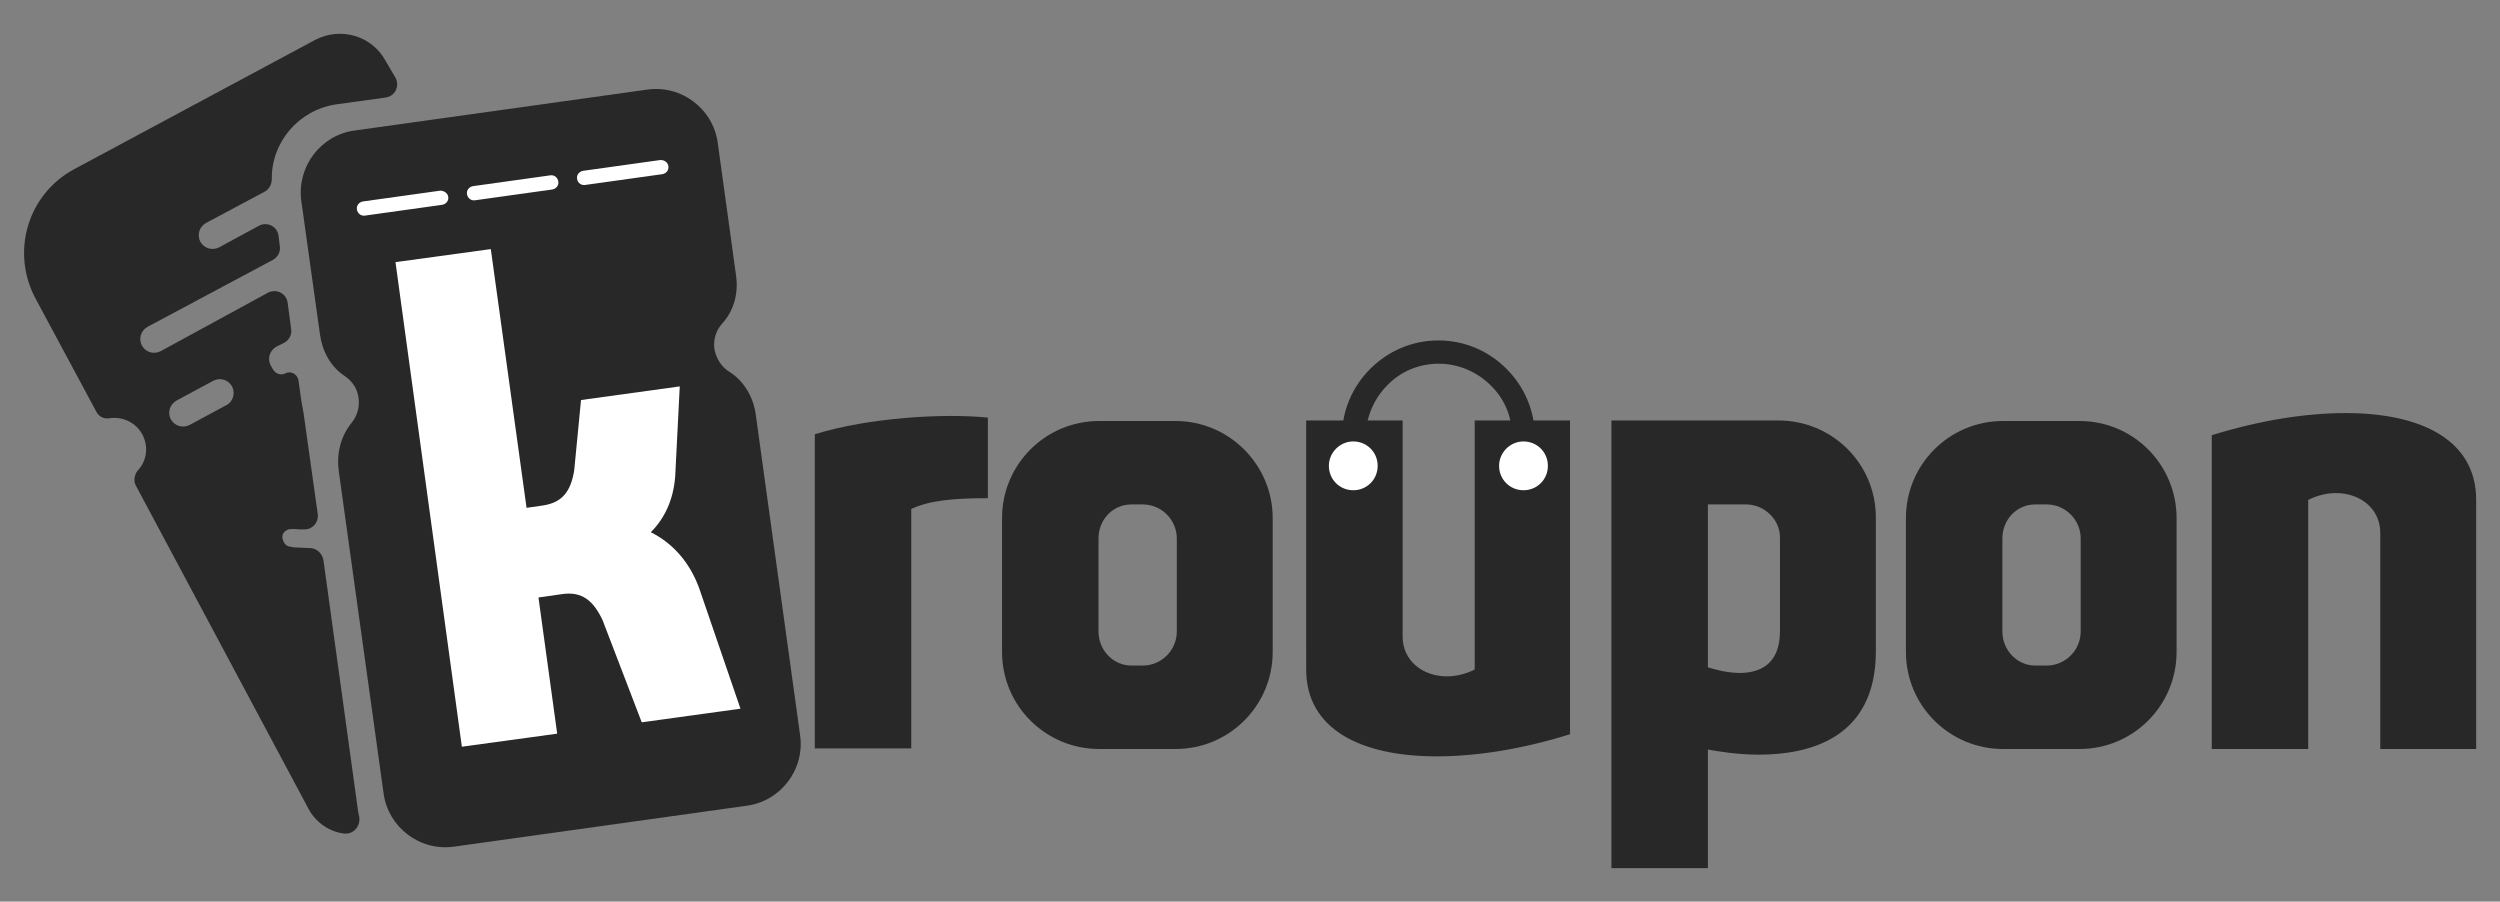 <?xml version="1.0" encoding="UTF-8"?>
<!-- Generator: Adobe Illustrator 24.2.1, SVG Export Plug-In . SVG Version: 6.00 Build 0)  -->
<svg xmlns="http://www.w3.org/2000/svg" xmlns:xlink="http://www.w3.org/1999/xlink" version="1.1" id="Layer_1" x="0px" y="0px" viewBox="0 0 440.6 158.9" style="enable-background:new 0 0 440.6 158.9;" xml:space="preserve">
<rect x="0" y="0" width="440.6" height="158.9" fill="#808080" stroke="none"/>
<style type="text/css">
	.st0{fill:#004E98;}
	.st1{fill:#282828;}
	.st2{fill:#FFFFFF;}
	.st3{fill-rule:evenodd;clip-rule:evenodd;fill:#282828;}
	.st4{fill-rule:evenodd;clip-rule:evenodd;fill:#FFFFFF;}
</style>
<g>
	<g>
		<g>
			<g>
				<path class="st0" d="M100.6,91.9c0.1,0.8,0.4,1.4,0.9,1.8c0.5,0.4,1.2,0.6,2.1,0.7c0.9,0.1,2.1,0,3.5-0.2      c2.2-0.3,3.7-0.8,4.7-1.4c0.9-0.6,1.3-1.5,1.2-2.6c-0.2-1.2-0.8-1.9-1.9-2.2c-1.1-0.3-2.7-0.3-4.9,0c-2.1,0.3-3.6,0.7-4.5,1.3      C100.8,89.9,100.5,90.7,100.6,91.9z"></path>
				<path class="st0" d="M86.5,119.1c0.1,0.8,0.4,1.4,0.9,1.8c0.5,0.4,1.2,0.6,2.2,0.7c0.9,0,2.1,0,3.5-0.2c1.4-0.2,2.6-0.4,3.5-0.7      c0.9-0.3,1.5-0.7,1.9-1.2c0.4-0.5,0.5-1.2,0.4-2c-0.2-1.2-0.8-1.9-1.9-2.2c-1.1-0.3-2.7-0.3-4.9,0c-2.1,0.3-3.6,0.7-4.5,1.3      C86.7,117.1,86.3,118,86.5,119.1z"></path>
				<path class="st1" d="M53.1,35.4l3.3,23.6c0.4,2.9,1.9,5.7,4.4,7.3c1.3,0.9,2.2,2.2,2.4,3.9c0.2,1.7-0.3,3.2-1.3,4.4      C60,77,59.3,80,59.7,83l7.9,56.8c0.8,6,6.4,10.3,12.5,9.4l51.5-7.2c6-0.8,10.3-6.4,9.4-12.5l-7.8-56.4c-0.4-3.1-2.1-6-4.7-7.6      c-1.3-0.8-2.3-2.3-2.6-4c-0.2-1.7,0.3-3.3,1.4-4.5c2.1-2.3,2.9-5.5,2.4-8.6l-3.2-23.2c-0.8-6-6.4-10.3-12.5-9.4L62.5,23      C56.5,23.8,52.3,29.4,53.1,35.4z"></path>
			</g>
			<path class="st2" d="M98.4,32L98.4,32c0.1,0.7-0.4,1.3-1.1,1.4l-13.6,1.9c-0.7,0.1-1.3-0.4-1.4-1.1l0,0c-0.1-0.7,0.4-1.3,1.1-1.4     L97,30.9C97.7,30.8,98.3,31.3,98.4,32z"></path>
			<path class="st2" d="M117.8,29.3L117.8,29.3c0.1,0.7-0.4,1.3-1.1,1.4l-13.6,1.9c-0.7,0.1-1.3-0.4-1.4-1.1v0     c-0.1-0.7,0.4-1.3,1.1-1.4l13.6-1.9C117.1,28.2,117.7,28.6,117.8,29.3z"></path>
			<path class="st2" d="M79,34.7L79,34.7c0.1,0.7-0.4,1.3-1.1,1.4L64.3,38c-0.7,0.1-1.3-0.4-1.4-1.1v0c-0.1-0.7,0.4-1.3,1.1-1.4     l13.6-1.9C78.2,33.6,78.9,34,79,34.7z"></path>
			<path class="st1" d="M53.1,70.6l-0.5-3.6c-0.2-1.1-1.4-1.7-2.3-1.2l0,0c-0.8,0.4-1.7,0.1-2.2-0.7l-0.4-0.7     c-0.6-1.2-0.2-2.6,1-3.3l1.4-0.7c0.9-0.5,1.4-1.5,1.2-2.5l-0.6-4.5c-0.2-1.7-2-2.6-3.5-1.8L28.3,61.9c-1.2,0.6-2.6,0.2-3.3-1l0,0     c-0.6-1.2-0.2-2.6,1-3.3l22.1-11.8c0.9-0.5,1.4-1.5,1.2-2.5l-0.2-1.7c-0.2-1.7-2-2.6-3.5-1.8l-7,3.8c-1.2,0.6-2.6,0.2-3.3-1l0,0     c-0.6-1.2-0.2-2.6,1-3.3l10.3-5.5c0.8-0.4,1.3-1.3,1.3-2.2c-0.1-6.5,4.7-12.2,11.3-13.2l8.7-1.2c1.7-0.2,2.6-2,1.8-3.5L68,10.8     C65.6,6.3,60.1,4.7,55.6,7L13.1,29.8C4.9,34.2,1.9,44.3,6.2,52.5L17,72.6c0.5,0.9,1.4,1.3,2.4,1.1c2.3-0.3,4.6,0.8,5.7,2.9     c1.1,2.1,0.8,4.6-0.8,6.3c-0.6,0.7-0.8,1.8-0.4,2.6l30.5,57.1c1.3,2.4,3.7,4,6.2,4.3c1.7,0.2,3-1.3,2.7-3c-0.1-0.3-0.1-0.6-0.2-1     L57,98.7c-0.2-1.1-1.1-2-2.2-2.1l-2.3-0.1c-0.7,0-1.2-0.1-1.6-0.2c-0.4-0.1-0.7-0.4-0.9-0.8c-0.2-0.4-0.3-0.8-0.2-1.2     c0.1-0.4,0.4-0.7,0.8-0.9c0.3-0.2,1-0.2,2.2-0.1l0.7,0c1.5,0.1,2.7-1.2,2.5-2.7l-2.5-17.8L53.1,70.6z M39.9,71.4l-6.5,3.5     c-1.2,0.6-2.6,0.2-3.3-1h0c-0.6-1.2-0.2-2.6,1-3.3l6.5-3.5c1.2-0.6,2.6-0.2,3.3,1l0,0C41.5,69.3,41.1,70.8,39.9,71.4z"></path>
		</g>
		<g>
			<g>
				<path class="st2" d="M130.5,124.9l-17.4,2.4l-6.9-18c-1.6-3.4-3.6-5.1-7.1-4.6l-4.2,0.6l3.3,24l-16.8,2.3L69.7,46.2l16.8-2.3      l6.3,45.6l2.8-0.4c3.5-0.5,5-2.5,5.6-6.2l1.2-12.4l17.4-2.4l-0.8,15.8c-0.3,4.2-1.9,7.5-4.3,9.9c3.8,1.9,6.8,5.2,8.5,9.8      L130.5,124.9z"></path>
				<path class="st1" d="M143.7,76.5c9.4-2.9,22.7-3.7,30.4-2.9v14.2c-6.1,0-10.3,0.4-13.5,1.9v42.2h-17V76.5z"></path>
				<path class="st1" d="M224.3,91.3v23.6c0,9.4-7.6,17.1-17.1,17.1h-13.5c-9.4,0-17.1-7.6-17.1-17.1V91.3c0-9.4,7.6-17.1,17.1-17.1      h13.5C216.6,74.2,224.3,81.9,224.3,91.3z M207.4,94.9c0-3.3-2.7-6-6-6h-2c-3.3,0-5.8,2.7-5.8,6v16.4c0,3.3,2.6,6,5.8,6h2      c3.3,0,6-2.7,6-6V94.9z"></path>
				<path class="st1" d="M276.7,74.1v55.3c-8.3,2.6-16.4,3.9-23.5,3.9c-13.4,0-23-4.8-23-15.3V74.1h17v38.1c0,4.2,3.5,7,7.8,7      c1.6,0,3.3-0.4,4.9-1.2V74.1H276.7z"></path>
				<path class="st1" d="M330.6,91.2v23.6c0,15.3-11.7,18.2-20.6,18.2c-3.9,0-7.3-0.6-9-0.9V153h-17V74.1h29.4      C322.9,74.1,330.6,81.7,330.6,91.2z M313.7,94.7c0-3.1-2.7-5.8-6-5.8H301v28.7c1.2,0.4,3.5,1,5.6,1c3.5,0,7.1-1.5,7.1-7.3V94.7z      "></path>
				<path class="st1" d="M383.6,91.3v23.6c0,9.4-7.6,17.1-17.1,17.1H353c-9.4,0-17.1-7.6-17.1-17.1V91.3c0-9.4,7.6-17.1,17.1-17.1      h13.5C376,74.2,383.6,81.9,383.6,91.3z M366.7,94.9c0-3.3-2.7-6-6-6h-2c-3.3,0-5.8,2.7-5.8,6v16.4c0,3.3,2.6,6,5.8,6h2      c3.3,0,6-2.7,6-6V94.9z"></path>
				<path class="st1" d="M413.4,72.8c13.4,0,23,4.8,23,15.3V132h-16.9V93.9c0-4.2-3.5-7-7.8-7c-1.6,0-3.3,0.4-4.9,1.2V132h-17V76.7      C398.2,74.1,406.3,72.8,413.4,72.8z"></path>
			</g>
		</g>
	</g>
	<path class="st3" d="M236.5,77c0-4.7,1.9-8.9,5-12c3.1-3.1,7.3-5,12-5c4.7,0,8.9,1.9,12,5c3.1,3.1,5,7.3,5,12h-4   c0-3.6-1.4-6.8-3.8-9.1c-2.3-2.3-5.6-3.8-9.1-3.8c-3.6,0-6.8,1.4-9.1,3.8c-2.3,2.3-3.8,5.6-3.8,9.1H236.5z"></path>
	<path class="st4" d="M238.5,77.8c2.4,0,4.3,1.9,4.3,4.3c0,2.4-1.9,4.3-4.3,4.3c-2.4,0-4.3-1.9-4.3-4.3   C234.2,79.8,236.1,77.8,238.5,77.8z"></path>
	<path class="st4" d="M268.5,77.8c2.4,0,4.3,1.9,4.3,4.3c0,2.4-1.9,4.3-4.3,4.3s-4.3-1.9-4.3-4.3C264.2,79.8,266.1,77.8,268.5,77.8z   "></path>
</g>
</svg>
